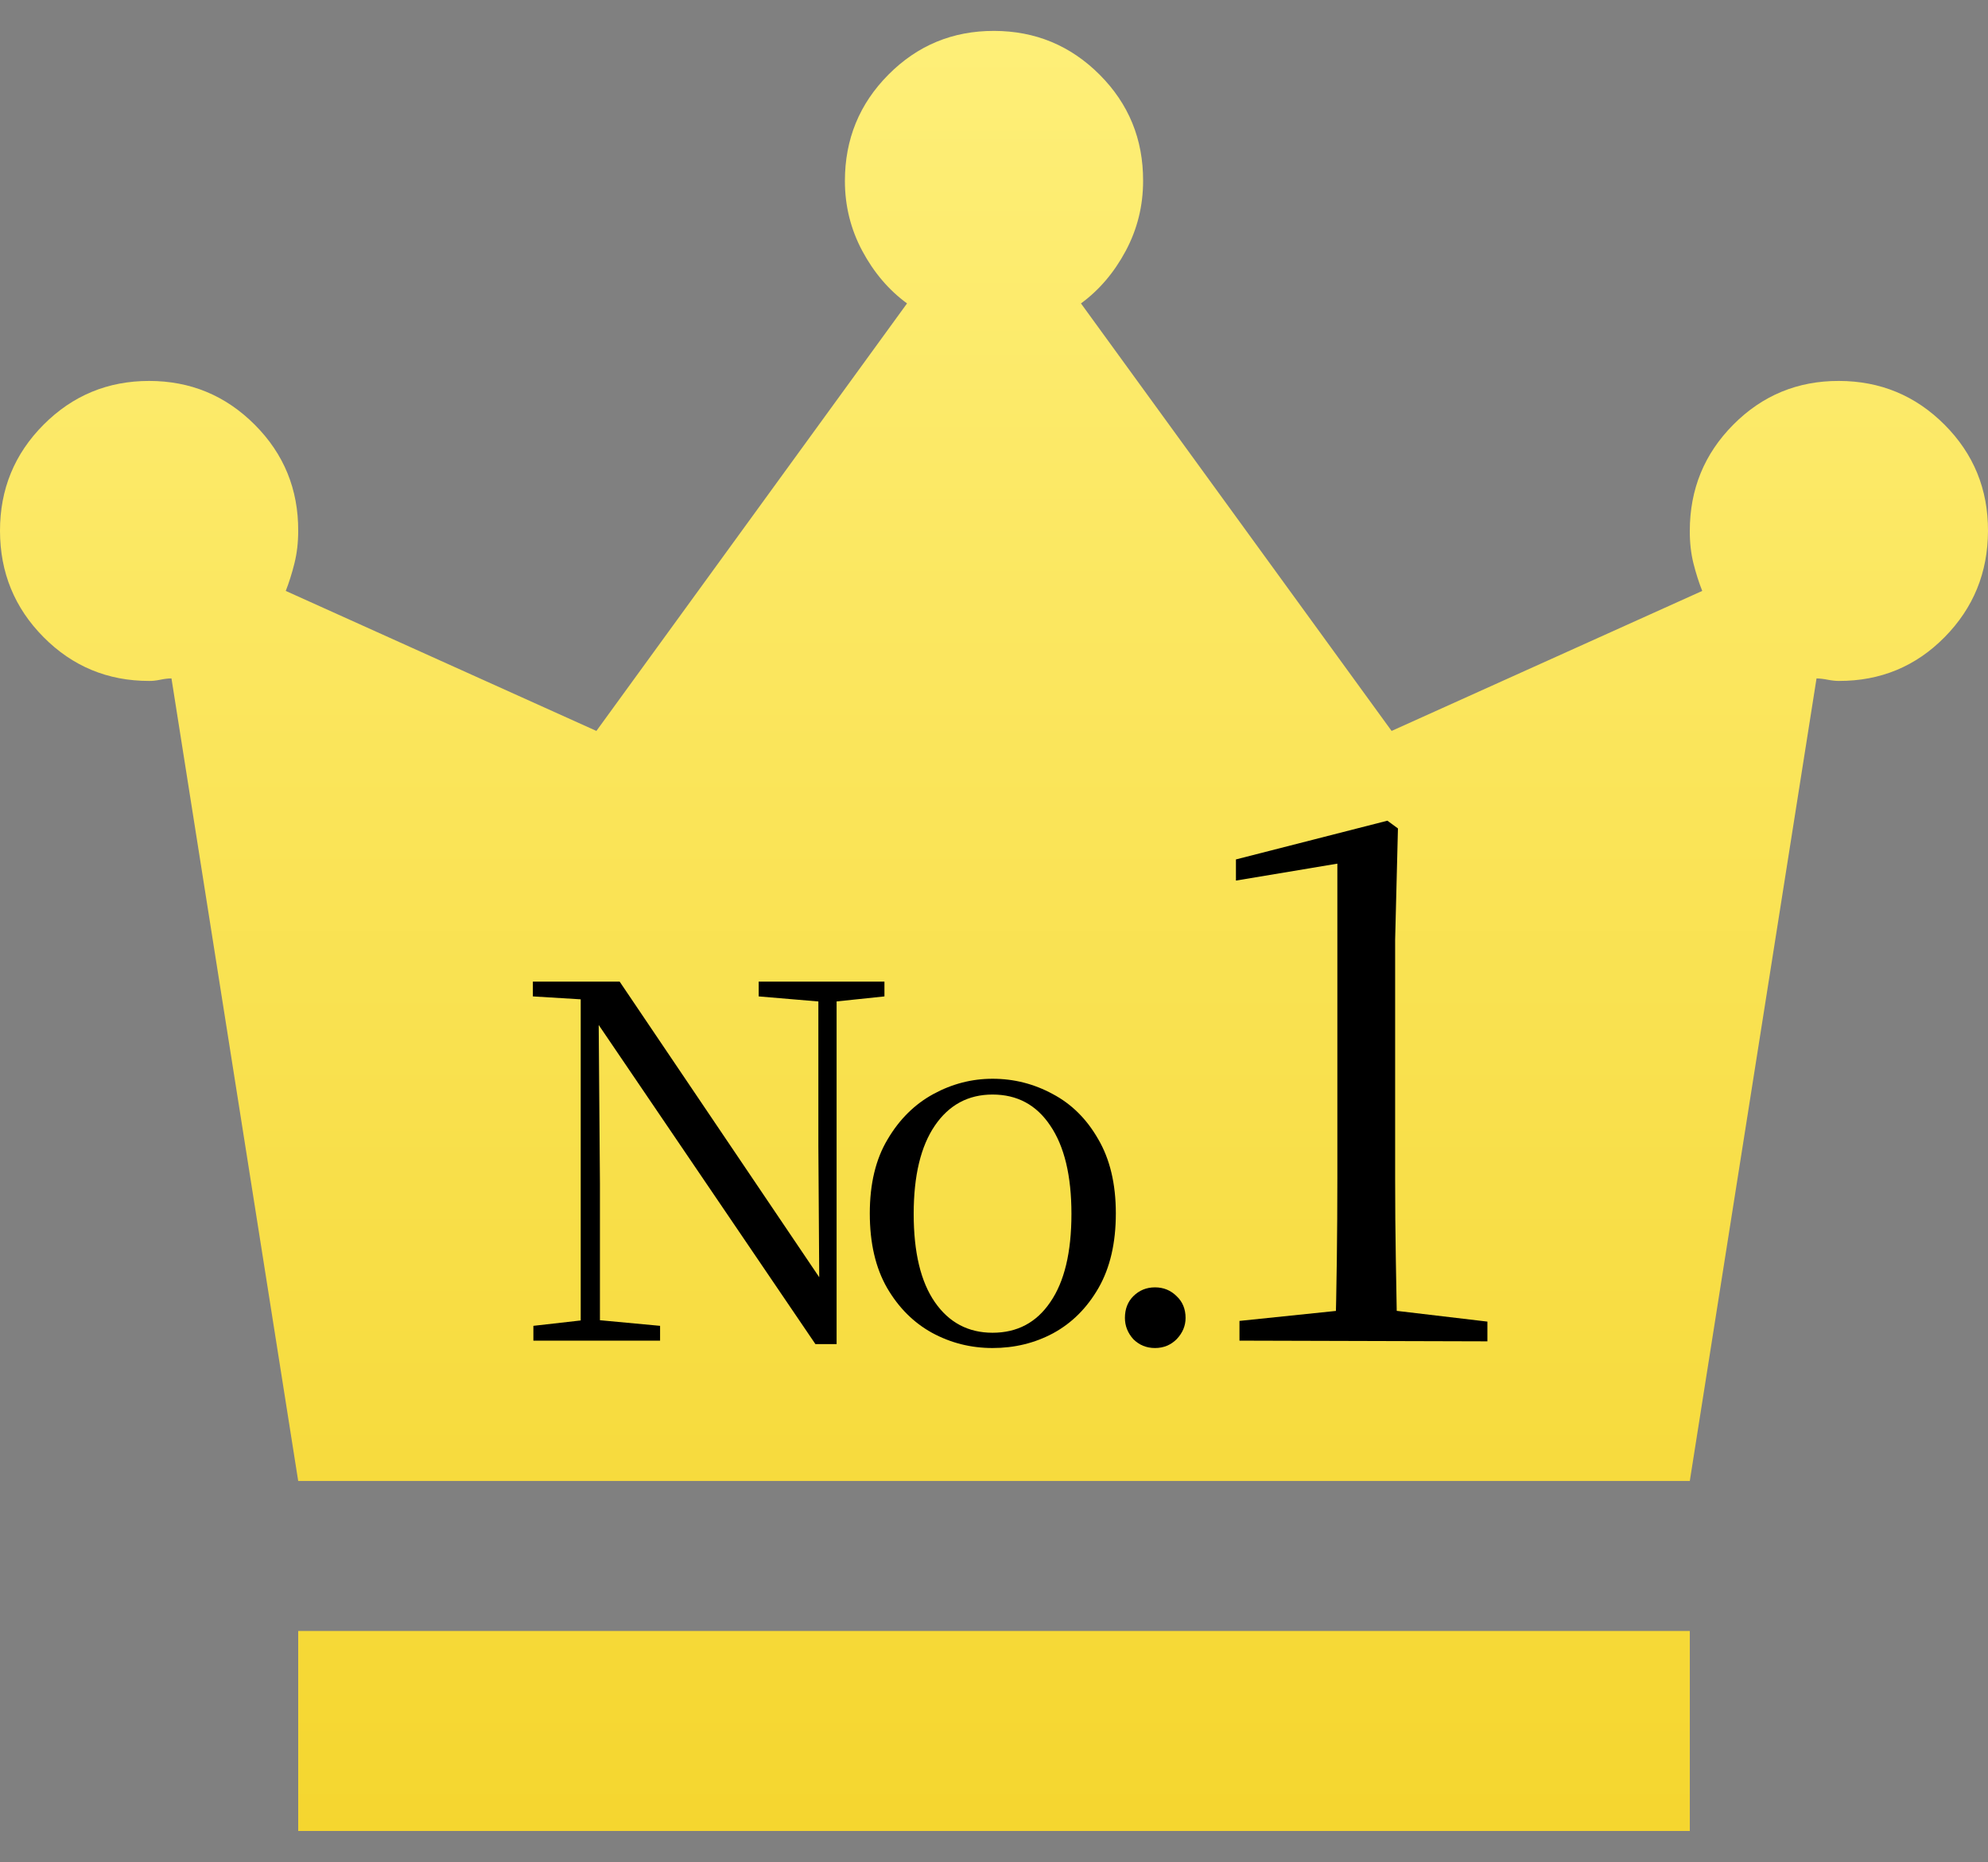 <svg width="63" height="59" viewBox="0 0 63 59" fill="none" xmlns="http://www.w3.org/2000/svg">
<rect x="0" y="0" width="63" height="59" fill="#808080" stroke="none"/>
<path d="M9.45 58.011V51.674H53.55V58.011H9.45ZM9.45 46.921L5.434 21.494C5.329 21.494 5.21 21.508 5.078 21.536C4.946 21.563 4.828 21.576 4.725 21.574C3.413 21.574 2.297 21.111 1.38 20.186C0.462 19.261 0.002 18.139 7.15909e-06 16.821C-0.002 15.503 0.458 14.381 1.38 13.456C2.302 12.531 3.417 12.069 4.725 12.069C6.033 12.069 7.149 12.531 8.073 13.456C8.997 14.381 9.456 15.503 9.45 16.821C9.45 17.191 9.41 17.534 9.33 17.851C9.251 18.168 9.159 18.458 9.056 18.722L18.9 23.158L28.744 9.613C28.166 9.191 27.694 8.636 27.326 7.95C26.959 7.263 26.775 6.524 26.775 5.732C26.775 4.411 27.235 3.289 28.155 2.364C29.075 1.438 30.19 0.977 31.5 0.979C32.81 0.981 33.926 1.444 34.848 2.367C35.77 3.29 36.229 4.411 36.225 5.732C36.225 6.524 36.041 7.263 35.674 7.95C35.306 8.636 34.834 9.191 34.256 9.613L44.1 23.158L53.944 18.722C53.839 18.458 53.746 18.168 53.666 17.851C53.587 17.534 53.548 17.191 53.55 16.821C53.55 15.501 54.01 14.378 54.93 13.453C55.849 12.528 56.965 12.066 58.275 12.069C59.585 12.071 60.702 12.533 61.623 13.456C62.545 14.379 63.004 15.501 63 16.821C62.996 18.141 62.537 19.264 61.623 20.189C60.71 21.114 59.594 21.576 58.275 21.574C58.17 21.574 58.052 21.561 57.922 21.536C57.792 21.51 57.673 21.497 57.566 21.494L53.55 46.921H9.45Z" fill="url(#paint0_linear_627_2498)"/>
<path d="M39.279 42.475V41.85L42.515 41.515H44.122L47.136 41.872V42.497L39.279 42.475ZM42.314 42.475C42.359 40.763 42.381 39.052 42.381 37.341V27.363L39.167 27.899V27.229L43.966 26.002L44.301 26.247L44.212 29.774V37.341C44.212 38.189 44.219 39.045 44.234 39.908C44.249 40.771 44.264 41.626 44.279 42.475H42.314Z" fill="black"/>
<path d="M36.602 42.709C36.331 42.709 36.102 42.615 35.914 42.428C35.737 42.23 35.649 42.006 35.649 41.756C35.649 41.475 35.737 41.245 35.914 41.068C36.102 40.881 36.331 40.787 36.602 40.787C36.873 40.787 37.102 40.881 37.289 41.068C37.477 41.245 37.571 41.475 37.571 41.756C37.571 42.006 37.477 42.23 37.289 42.428C37.102 42.615 36.873 42.709 36.602 42.709Z" fill="black"/>
<path d="M31.454 42.709C30.767 42.709 30.126 42.548 29.533 42.225C28.949 41.902 28.475 41.428 28.111 40.803C27.746 40.167 27.564 39.381 27.564 38.444C27.564 37.506 27.752 36.725 28.127 36.1C28.501 35.464 28.986 34.985 29.579 34.662C30.173 34.339 30.798 34.178 31.454 34.178C32.132 34.178 32.767 34.339 33.361 34.662C33.954 34.975 34.434 35.449 34.798 36.084C35.173 36.72 35.361 37.506 35.361 38.444C35.361 39.381 35.178 40.167 34.814 40.803C34.449 41.438 33.97 41.917 33.376 42.24C32.793 42.553 32.152 42.709 31.454 42.709ZM31.454 42.225C32.236 42.225 32.845 41.902 33.283 41.256C33.73 40.61 33.954 39.678 33.954 38.459C33.954 37.251 33.73 36.319 33.283 35.662C32.845 35.006 32.236 34.678 31.454 34.678C30.684 34.678 30.074 35.006 29.626 35.662C29.178 36.319 28.955 37.251 28.955 38.459C28.955 39.678 29.178 40.61 29.626 41.256C30.074 41.902 30.684 42.225 31.454 42.225Z" fill="black"/>
<path d="M16.903 42.475V42.006L18.559 41.818H18.903L20.918 42.006V42.475H16.903ZM18.403 42.475V31.459H18.965L19.012 37.49V42.475H18.403ZM24.043 31.569V31.1H28.028V31.569L26.387 31.741H26.075L24.043 31.569ZM25.84 42.584L18.825 32.256L18.793 32.24L18.418 31.662L16.887 31.569V31.1H19.637L26.231 40.865L25.965 40.959L25.934 36.303V31.1H26.512V42.584H25.84Z" fill="black"/>
<defs>
<linearGradient id="paint0_linear_627_2498" x1="31.5" y1="0.979" x2="31.5" y2="58.011" gradientUnits="userSpaceOnUse">
<stop stop-color="#FEEF78"/>
<stop offset="1" stop-color="#F5D62F"/>
</linearGradient>
</defs>
</svg>
